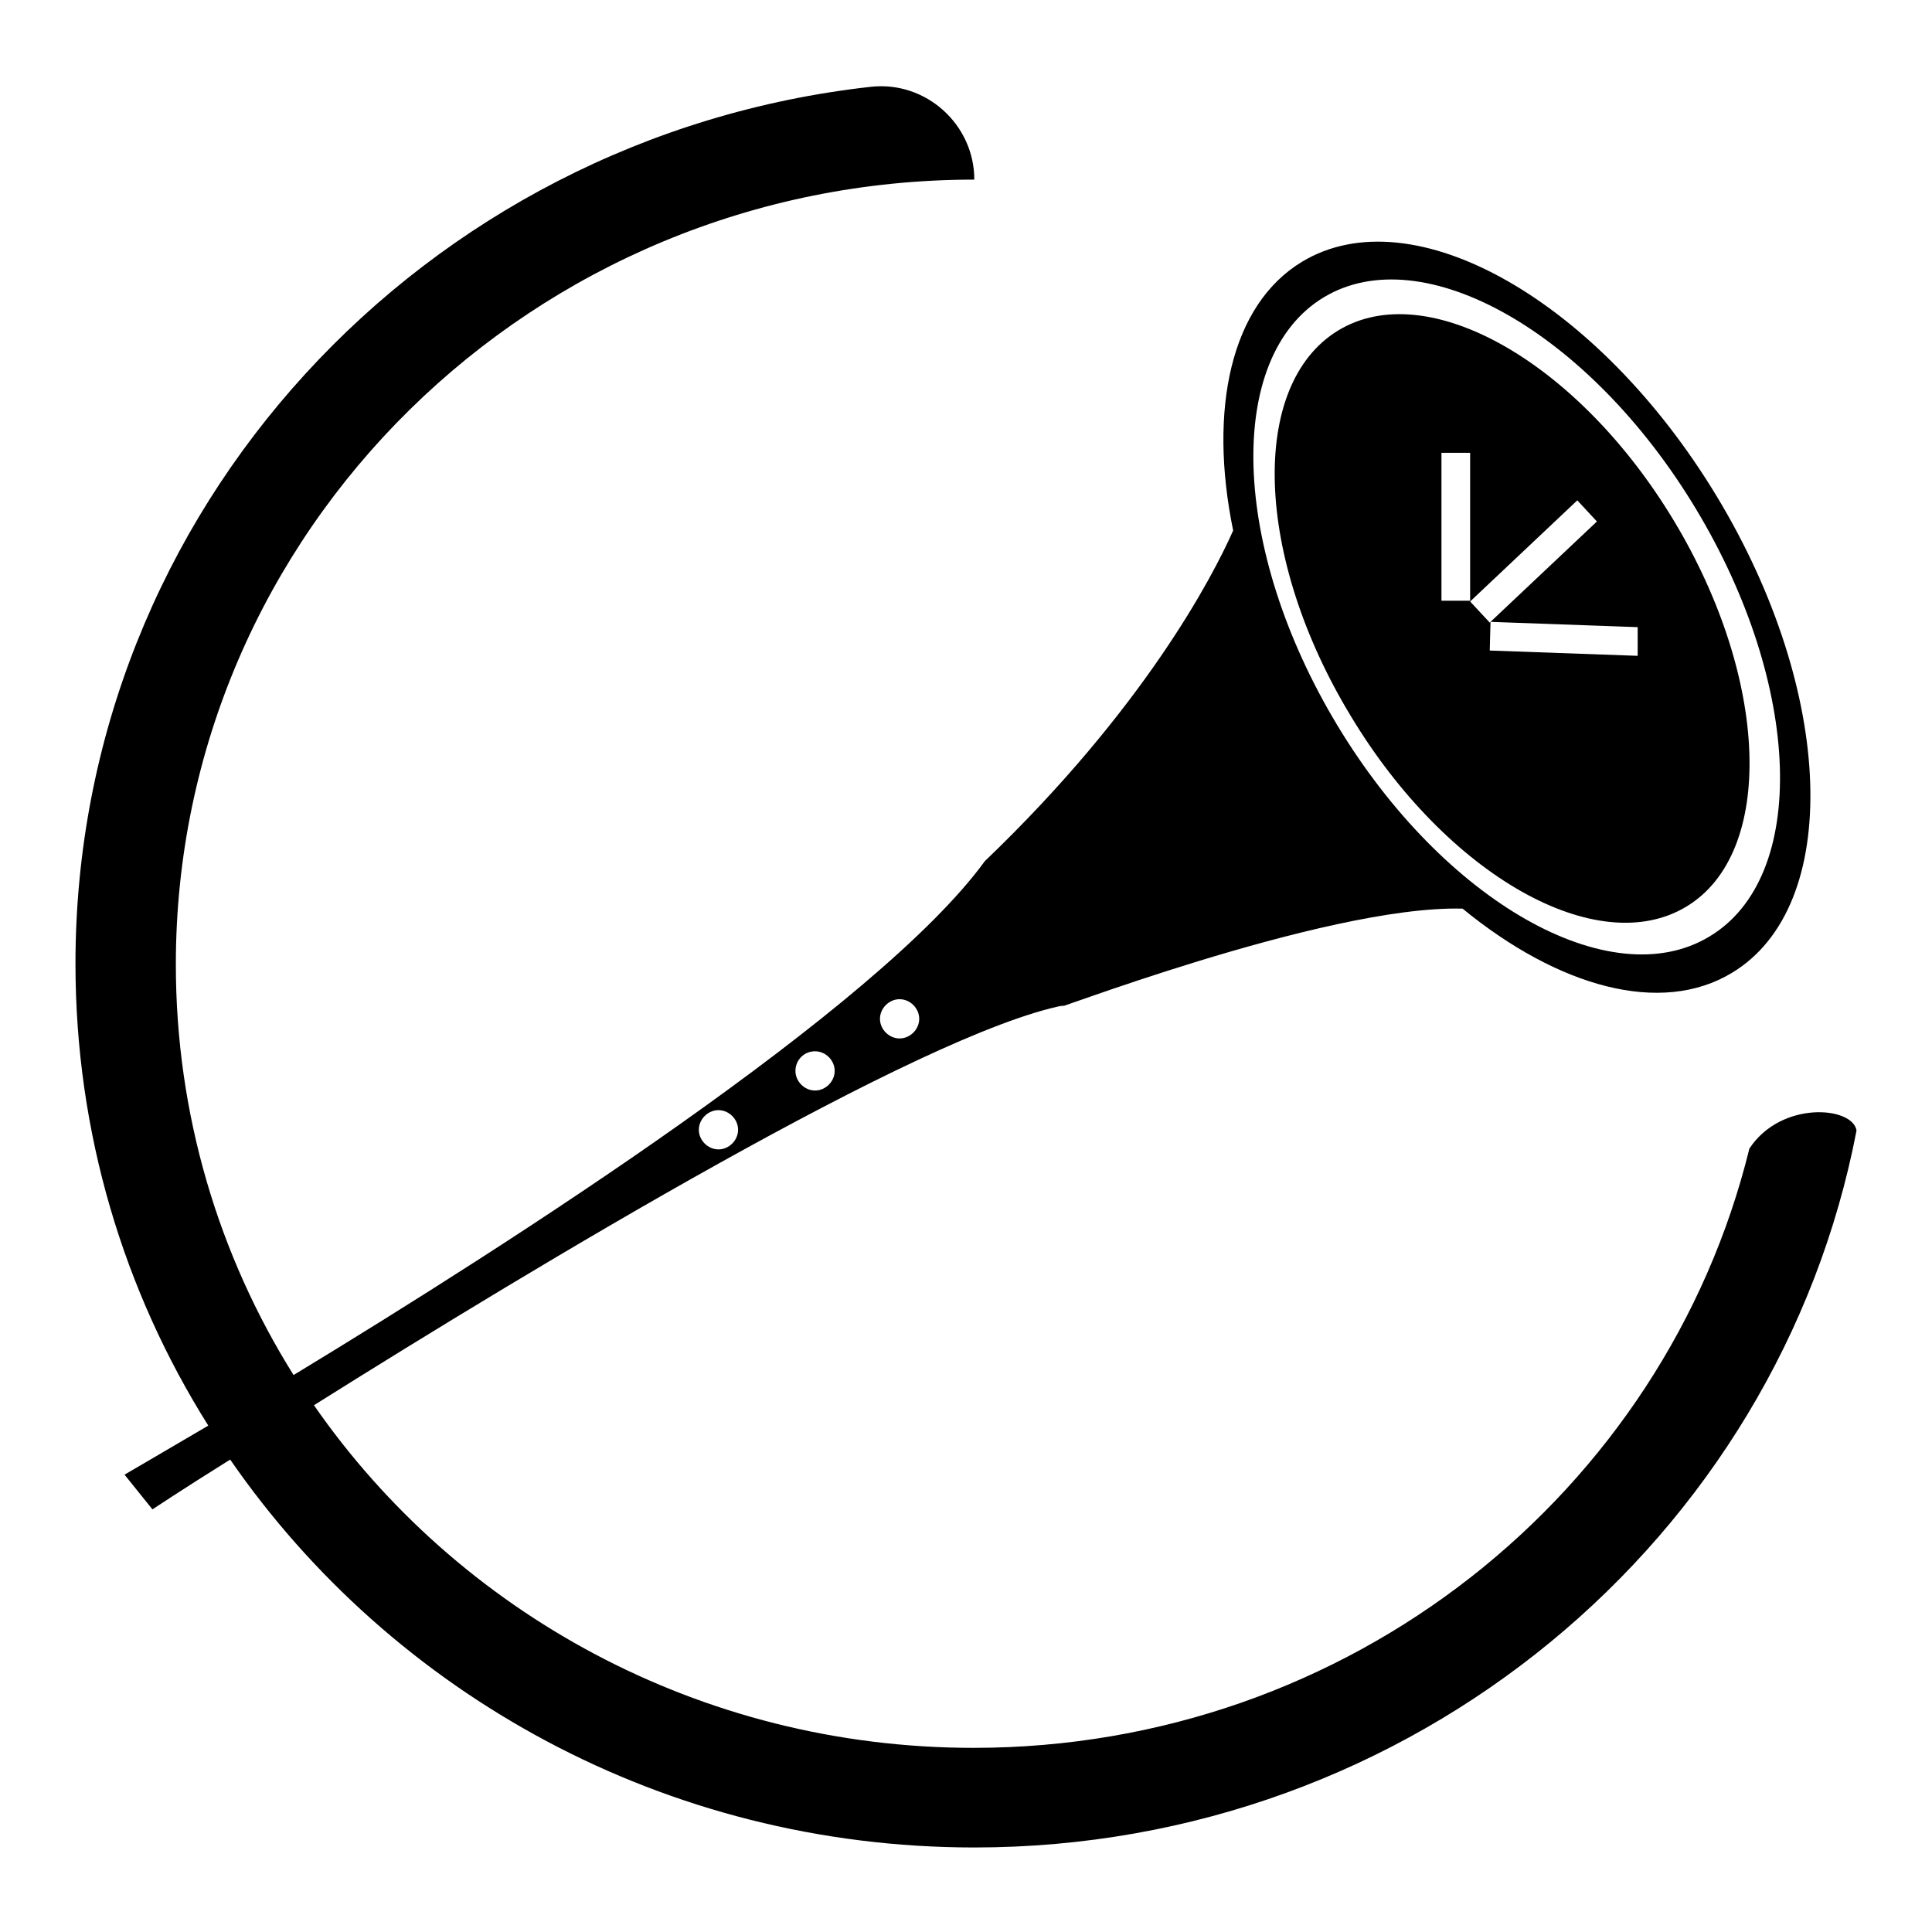 <?xml version="1.0" encoding="utf-8"?>
<!-- Svg Vector Icons : http://www.onlinewebfonts.com/icon -->
<!DOCTYPE svg PUBLIC "-//W3C//DTD SVG 1.1//EN" "http://www.w3.org/Graphics/SVG/1.1/DTD/svg11.dtd">
<svg version="1.1" xmlns="http://www.w3.org/2000/svg" xmlns:xlink="http://www.w3.org/1999/xlink" x="0px" y="0px" viewBox="0 0 256 256" enable-background="new 0 0 256 256" xml:space="preserve">
<g><g><path fill="#000000" d="M231.8,152.2c-11.2,45.6-53,79.4-102.8,79.4c-36.3,0-68.4-18-87.4-45.4c29.3-18.4,80.5-49.3,99.4-53c-4.6,2,34.4-13.3,52.8-12.8c12.7,10.4,26.3,14.2,35.7,8.5c14.6-8.8,13.7-37.1-2-63.1c-15.7-26-40.3-40-55-31.1c-9.4,5.7-12.4,19.5-9.1,35.6c-2.7,6.1-11.8,23.6-32.9,43.8c-14.1,19.4-62.6,50.5-91.6,68.1c-9.9-15.8-15.6-34.5-15.6-54.4c0-57.4,47.4-104,105.8-104l0,0c0-7.3-6.4-13.1-13.7-12.3C56.1,18.1,10,67.6,10,127.7c0,22.4,6.4,43.4,17.6,61.2c-6.8,4-11.1,6.5-11.1,6.5l3.7,4.6c0,0,3.9-2.6,10.3-6.6c21.4,31,57.6,51.4,98.6,51.4c58.1,0,106.5-40.9,116.9-95C245.5,146.6,236,145.8,231.8,152.2z M175.4,39.4c13.1-7.9,35.2,4.6,49.3,28c14.1,23.4,15,48.8,1.8,56.7c-13.1,7.9-35.2-4.6-49.3-28C163.1,72.7,162.3,47.3,175.4,39.4z M119.2,132.4c1.4,0,2.6,1.2,2.6,2.6c0,1.4-1.2,2.6-2.6,2.6c-1.4,0-2.6-1.2-2.6-2.6C116.6,133.6,117.8,132.4,119.2,132.4z M108,139.3c1.4,0,2.6,1.2,2.6,2.6s-1.2,2.6-2.6,2.6c-1.4,0-2.6-1.2-2.6-2.6S106.5,139.3,108,139.3z M95.2,147.1c1.4,0,2.6,1.2,2.6,2.6c0,1.4-1.2,2.6-2.6,2.6s-2.6-1.2-2.6-2.6C92.6,148.3,93.8,147.1,95.2,147.1z"/><path fill="#000000" d="M221.8,69c-12.7-21.1-32.7-32.4-44.5-25.2s-11.1,30,1.7,51.1c12.7,21.1,32.7,32.4,44.5,25.2C235.2,113,234.5,90.1,221.8,69z M194.8,79.6H191V60h3.8V79.6z M217,86.9l-19.6-0.7l0.1-3.8l-0.1,0.1l-2.6-2.8l14.2-13.4l2.6,2.8l-14.1,13.3l19.5,0.7L217,86.9z"/><path fill="#000000" d="M197.6,82.4L197.6,82.4L197.6,82.4L197.6,82.4z"/></g></g>
</svg>